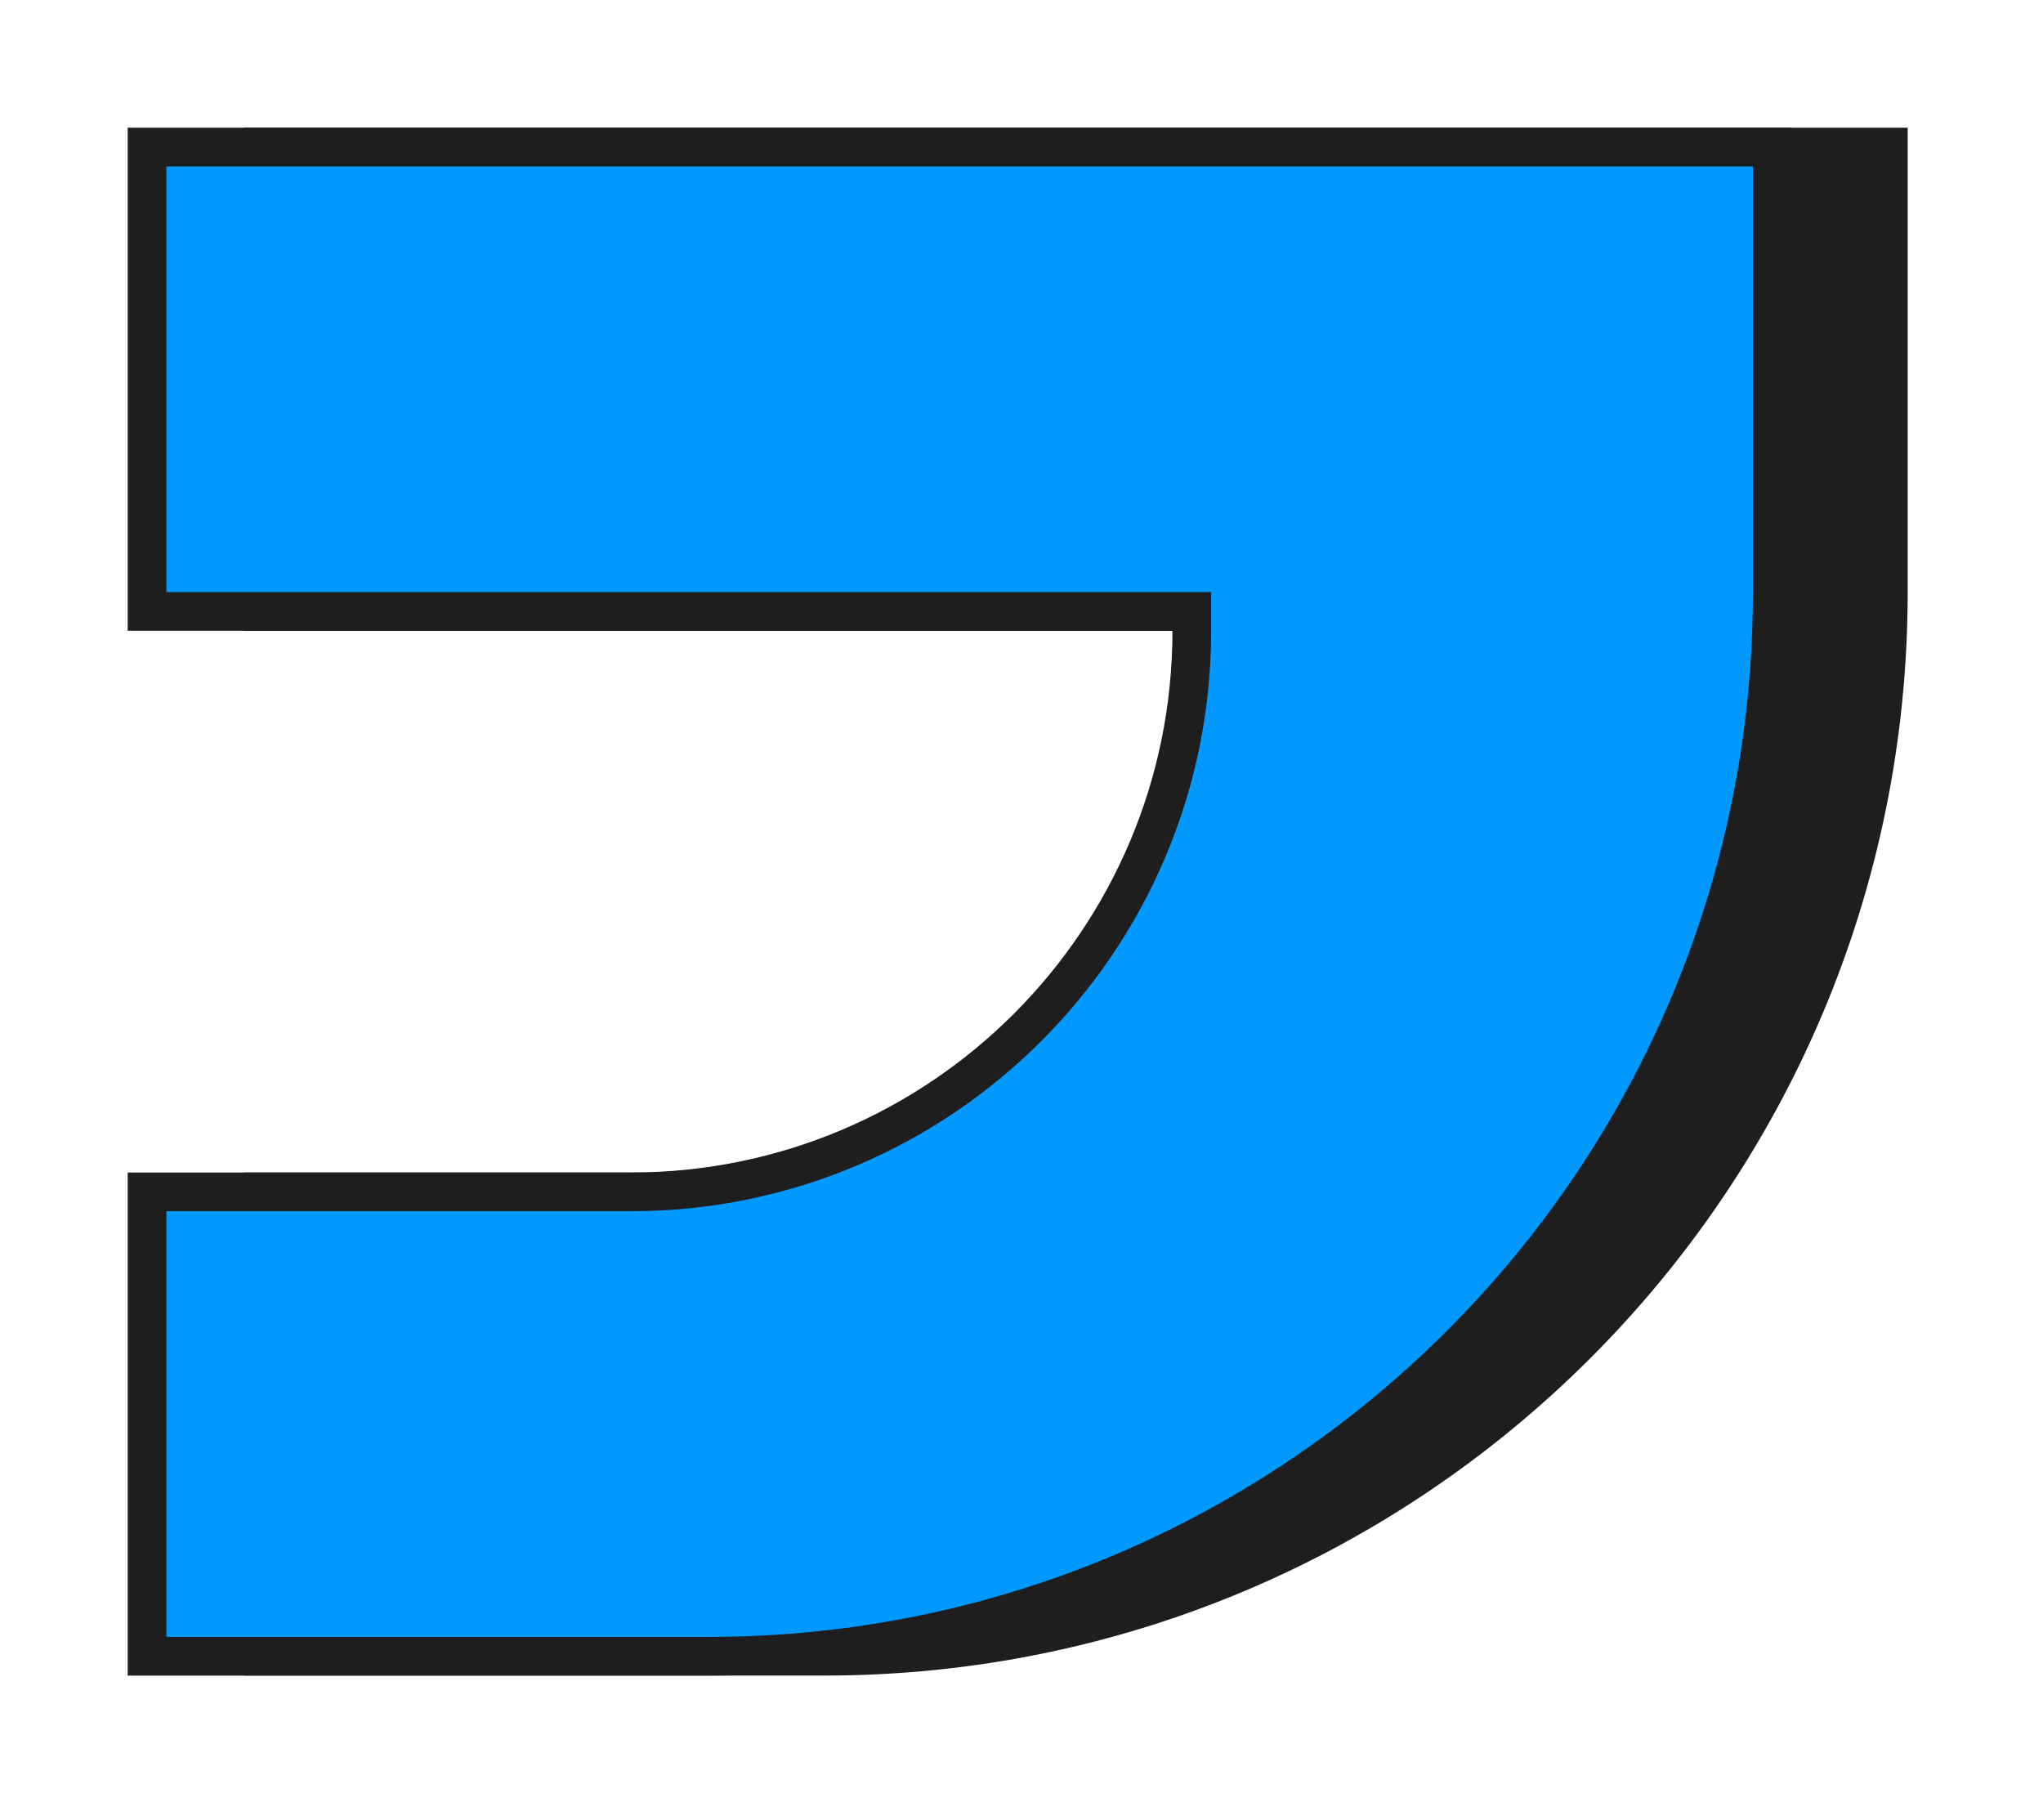 <svg width="64" height="57" viewBox="0 0 64 57" fill="none" xmlns="http://www.w3.org/2000/svg">
<path d="M59.761 18.546C59.761 37.291 44.565 52.487 25.819 52.487H7.637V36.729H23.395C32.768 36.729 40.366 29.131 40.366 19.758H7.637V4H59.761V18.546Z" fill="#1E1E1E"/>
<path d="M55.518 4.606V18.546C55.518 36.956 40.593 51.882 22.183 51.882H4.606V37.335H19.759C29.466 37.335 37.335 29.466 37.335 19.759V19.152H4.606V4.606H55.518Z" fill="#0299FF" stroke="#1E1E1E" stroke-width="1.212"/>
</svg>
